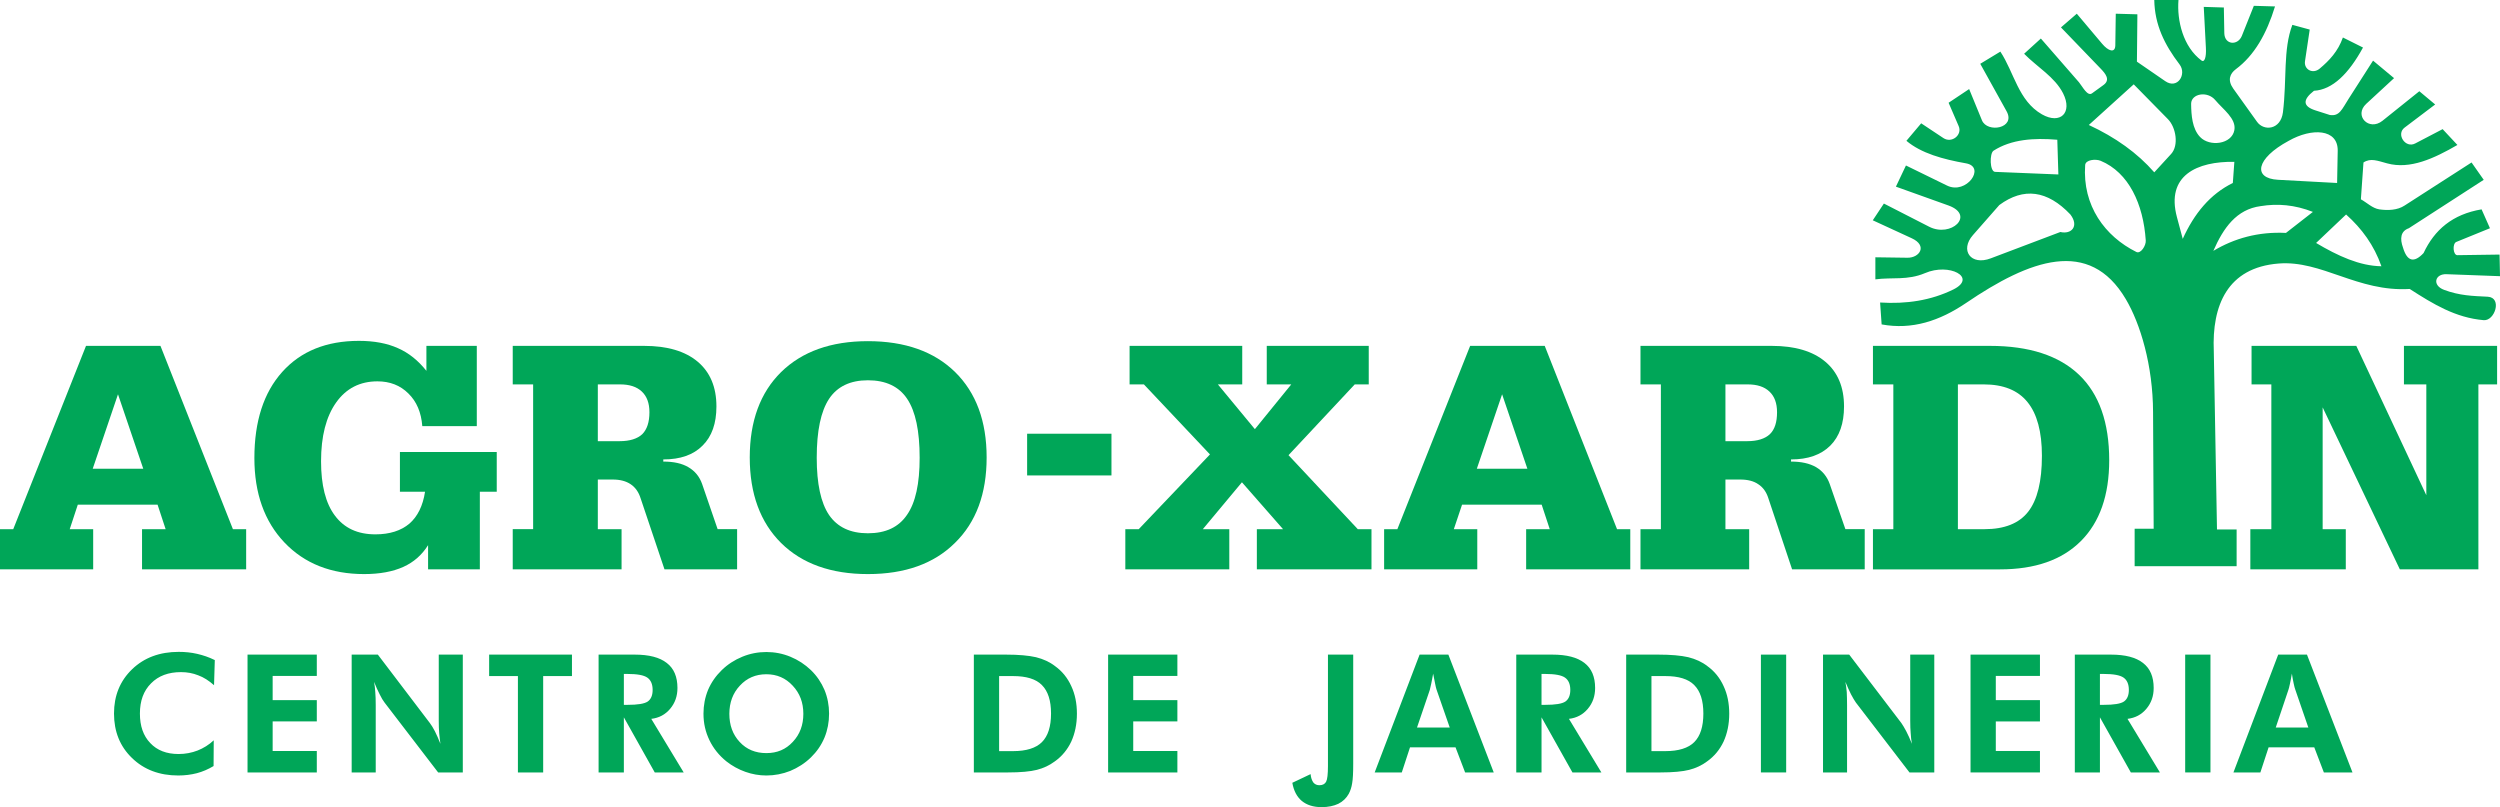 <?xml version="1.0" encoding="utf-8"?>
<!-- Generator: Adobe Illustrator 15.0.0, SVG Export Plug-In . SVG Version: 6.00 Build 0)  -->
<!DOCTYPE svg PUBLIC "-//W3C//DTD SVG 1.1//EN" "http://www.w3.org/Graphics/SVG/1.1/DTD/svg11.dtd">
<svg version="1.1" id="Layer_1" xmlns="http://www.w3.org/2000/svg" xmlns:xlink="http://www.w3.org/1999/xlink" x="0px" y="0px"
	 width="296.934px" height="95.868px" viewBox="0 0 296.934 95.868" enable-background="new 0 0 296.934 95.868"
	 xml:space="preserve">
<g>
	<path fill-rule="evenodd" clip-rule="evenodd" fill="#00A658" d="M223.488,38.532c3.615,0.669,6.889-0.416,10.035-2.549
		c7.558-5.136,14.628-7.793,18.967-0.453c1.736,2.93,3.219,7.884,3.237,13.417l0.072,13.851h-2.26v4.448h12.113v-4.357h-2.332
		l-0.38-21.192c-0.234-5.406,1.609-9.909,7.685-10.396c5.135-0.416,9.385,3.399,15.587,3.02c2.803,1.808,5.442,3.417,8.787,3.707
		c1.32,0.108,2.224-2.676,0.488-2.785c-1.826-0.09-3.345-0.126-5.189-0.813c-1.464-0.542-1.103-1.935,0.308-1.862l6.328,0.235
		l-0.054-2.567l-5.009,0.072c-0.524,0-0.615-1.374-0.127-1.573l3.996-1.627l-0.994-2.242c-3.454,0.578-5.605,2.441-6.89,5.189
		c-1.139,1.212-1.952,0.995-2.44-0.633c-0.397-1.085-0.289-1.971,0.688-2.314l8.896-5.75l-1.446-2.061l-7.956,5.117
		c-0.85,0.561-1.989,0.597-3.001,0.453c-0.814-0.127-1.465-0.796-2.188-1.194l0.308-4.375c0.868-0.561,1.663-0.199,2.82,0.108
		c2.713,0.741,5.552-0.579,8.336-2.188l-1.754-1.88l-3.255,1.7c-1.175,0.615-2.296-1.103-1.266-1.88l3.635-2.749l-1.881-1.573
		l-4.376,3.508c-1.608,1.283-3.436-0.615-1.935-2.007l3.31-3.056l-2.496-2.08l-2.893,4.521c-0.813,1.266-1.085,2.116-2.242,1.935
		l-1.754-0.561c-1.429-0.47-1.519-1.229-0.127-2.314c2.206-0.126,4.123-2.025,5.823-5.135l-2.388-1.194
		c-0.578,1.646-1.608,2.73-2.748,3.689c-0.832,0.705-1.898,0.108-1.754-0.868l0.561-3.761l-2.062-0.561
		c-1.12,2.965-0.633,6.437-1.12,10.397c-0.272,2.079-2.261,2.26-3.074,1.121l-2.821-3.942c-0.723-1.013-0.397-1.79,0.308-2.314
		c2.188-1.627,3.652-4.195,4.646-7.45l-2.513-0.072l-1.429,3.58c-0.488,1.175-2.043,1.067-2.079-0.325l-0.055-3.056l-2.386-0.073
		L262,5.642c0.072,1.211-0.181,1.79-0.506,1.555c-2.206-1.627-2.947-4.773-2.748-7.196h-2.875c0.054,2.947,1.211,5.298,3.001,7.648
		c0.887,1.157-0.234,3.001-1.699,1.989l-3.363-2.314l0.055-5.624l-2.568-0.072l-0.054,3.761c-0.019,0.958-0.832,0.687-1.573-0.199
		l-3.002-3.562l-1.88,1.627l4.701,4.882c0.597,0.615,1.193,1.338,0.361,1.953l-1.374,0.995c-0.543,0.397-1.121-0.795-1.555-1.32
		l-4.521-5.189l-1.989,1.808c1.537,1.573,3.635,2.748,4.629,4.701c1.157,2.296-0.325,3.743-2.514,2.495
		c-2.803-1.609-3.291-4.954-4.936-7.45l-2.388,1.447l3.129,5.641c1.121,2.025-2.296,2.622-2.93,1.067l-1.519-3.707l-2.44,1.627
		l1.193,2.766c0.47,1.067-0.833,2.08-1.809,1.429l-2.64-1.754l-1.755,2.08c1.772,1.482,4.322,2.188,7.089,2.676
		c2.386,0.434,0.036,3.761-2.26,2.64l-4.883-2.387l-1.193,2.514l6.257,2.242c3.182,1.158,0.288,3.852-2.315,2.514l-5.37-2.749
		l-1.319,1.989l4.628,2.133c1.917,0.886,0.923,2.333-0.506,2.314l-3.814-0.054v2.622c2.024-0.271,3.797,0.145,5.895-0.741
		c2.875-1.248,6.237,0.506,3.381,1.935c-2.676,1.32-5.624,1.754-8.715,1.555L223.488,38.532z M234.336,27.918
		c-1.591,1.808-0.253,3.67,2.115,2.766l8.264-3.128c1.338,0.308,2.242-0.705,1.193-2.08c-2.73-2.875-5.551-3.254-8.444-1.121
		L234.336,27.918z M247.663,19.6c-0.344,4.846,2.368,8.48,6.075,10.325c0.524,0.271,1.176-0.778,1.121-1.374
		c-0.289-4.304-2.007-8.064-5.37-9.457C248.911,18.859,247.716,18.967,247.663,19.6L247.663,19.6z M244.48,20.721l-0.127-4.123
		c-2.784-0.235-5.46-0.054-7.575,1.302c-0.488,0.326-0.452,2.477,0.181,2.514L244.48,20.721z M248.096,14.845l5.334-4.828
		l4.068,4.141c0.959,0.977,1.302,3.11,0.38,4.123l-2.007,2.188C253.865,18.172,251.26,16.31,248.096,14.845L248.096,14.845z
		 M259.252,28.37c1.356-3.001,3.255-5.316,5.949-6.636l0.181-2.513c-4.43-0.072-8.155,1.609-6.816,6.582L259.252,28.37z
		 M262.887,29.798c1.193-2.73,2.748-4.936,5.623-5.316c1.989-0.326,4.051-0.163,6.202,0.687l-3.2,2.495
		C268.203,27.502,265.364,28.315,262.887,29.798L262.887,29.798z M275.091,28.858l3.563-3.382c1.862,1.664,3.327,3.652,4.195,6.148
		C280.263,31.588,277.677,30.395,275.091,28.858L275.091,28.858z M277.587,21.734l0.072-3.833c0.036-2.622-3.092-2.73-5.822-1.175
		c-3.924,2.115-4.285,4.466-1.266,4.628L277.587,21.734z M260.248,12.332c0-1.211,1.934-1.573,2.875-0.434
		c0.903,1.085,2.513,2.188,2.26,3.562c-0.308,1.682-2.929,2.007-4.068,0.814C260.374,15.297,260.265,13.688,260.248,12.332
		L260.248,12.332z"/>
	<path fill="#00A658" d="M17.015,55.673l-3.001-8.842l-3.001,8.842H17.015z M0,67.625v-4.773h1.573l8.643-21.771h8.842l8.606,21.771
		h1.573v4.773H16.87v-4.773h2.803l-0.958-2.912H9.24l-0.958,2.912h2.785v4.773H0z"/>
	<path fill="#00A658" d="M47.5,58.403v-4.72H59v4.72h-2.007v9.222h-6.148V64.75c-0.723,1.157-1.7,2.024-2.947,2.585
		s-2.803,0.85-4.647,0.85c-3.923,0-7.088-1.247-9.475-3.76c-2.369-2.496-3.562-5.841-3.562-10.018c0-4.357,1.103-7.775,3.309-10.234
		c2.206-2.459,5.243-3.688,9.113-3.688c1.808,0,3.345,0.29,4.629,0.868c1.284,0.56,2.405,1.464,3.381,2.694v-2.966h5.985v9.528
		h-6.473c-0.126-1.627-0.669-2.911-1.646-3.869c-0.977-0.977-2.206-1.447-3.688-1.447c-2.062,0-3.707,0.832-4.9,2.514
		c-1.194,1.682-1.791,4.014-1.791,6.979c0,2.839,0.542,4.99,1.646,6.455c1.103,1.482,2.694,2.225,4.81,2.225
		c1.7,0,3.038-0.435,4.032-1.267c0.977-0.85,1.609-2.116,1.863-3.797H47.5z"/>
	<path fill="#00A658" d="M71.006,52.4h2.585c1.211,0,2.116-0.289,2.694-0.832c0.561-0.561,0.85-1.429,0.85-2.604
		c0-1.085-0.307-1.899-0.904-2.459c-0.615-0.579-1.464-0.85-2.604-0.85h-2.622V52.4z M78.781,54.823
		c1.229,0,2.224,0.217,2.983,0.669c0.777,0.452,1.32,1.121,1.627,1.989l1.844,5.37h2.314v4.773h-8.625l-2.838-8.444
		c-0.235-0.741-0.633-1.302-1.176-1.663c-0.56-0.38-1.266-0.561-2.133-0.561h-1.772v5.895h2.82v4.773H60.899v-4.773h2.423V45.656
		h-2.423v-4.575h15.604c2.767,0,4.882,0.633,6.365,1.88c1.482,1.248,2.224,3.02,2.224,5.316c0,2.007-0.542,3.563-1.645,4.647
		c-1.085,1.103-2.64,1.645-4.665,1.645V54.823z"/>
	<path fill="#00A658" d="M103.083,63.339c2.115,0,3.652-0.723,4.646-2.188c1.013-1.446,1.501-3.706,1.501-6.78
		c0-3.183-0.488-5.515-1.483-6.998c-0.976-1.465-2.531-2.206-4.665-2.206c-2.098,0-3.635,0.741-4.611,2.206
		c-0.977,1.483-1.465,3.796-1.465,6.998c0,3.092,0.488,5.353,1.465,6.799C99.466,62.616,101.003,63.339,103.083,63.339
		L103.083,63.339z M89.051,54.335c0-4.321,1.248-7.703,3.725-10.144c2.495-2.441,5.931-3.67,10.307-3.67
		c4.412,0,7.865,1.229,10.36,3.67c2.496,2.459,3.743,5.84,3.743,10.144c0,4.303-1.247,7.685-3.761,10.144
		c-2.495,2.478-5.949,3.706-10.342,3.706c-4.376,0-7.812-1.229-10.307-3.688C90.299,62.037,89.051,58.638,89.051,54.335
		L89.051,54.335z"/>
	<rect x="121.996" y="51.515" fill="#00A658" width="10.017" height="4.954"/>
	<polygon fill="#00A658" points="133.659,67.625 133.659,62.852 135.25,62.852 143.712,53.973 135.865,45.656 134.165,45.656 
		134.165,41.081 147.545,41.081 147.545,45.656 144.652,45.656 149.046,50.972 153.368,45.656 150.457,45.656 150.457,41.081 
		162.571,41.081 162.571,45.656 160.907,45.656 153.042,54.063 161.269,62.852 162.896,62.852 162.896,67.625 149.281,67.625 
		149.281,62.852 152.391,62.852 147.509,57.282 142.862,62.852 146.008,62.852 146.008,67.625 	"/>
	<path fill="#00A658" d="M181.412,55.673l-3.002-8.842l-3.001,8.842H181.412z M164.397,67.625v-4.773h1.573l8.644-21.771h8.859
		l8.589,21.771h1.573v4.773h-12.368v-4.773h2.803l-0.959-2.912h-9.456l-0.977,2.912h2.785v4.773H164.397z"/>
	<path fill="#00A658" d="M204.936,52.4h2.585c1.212,0,2.116-0.289,2.694-0.832c0.579-0.561,0.851-1.429,0.851-2.604
		c0-1.085-0.308-1.899-0.905-2.459c-0.614-0.579-1.464-0.85-2.604-0.85h-2.621V52.4z M212.729,54.823
		c1.211,0,2.206,0.217,2.983,0.669c0.76,0.452,1.302,1.121,1.609,1.989l1.862,5.37h2.296v4.773h-8.625l-2.82-8.444
		c-0.234-0.741-0.633-1.302-1.193-1.663c-0.542-0.38-1.266-0.561-2.134-0.561h-1.771v5.895h2.82v4.773h-12.91v-4.773h2.423V45.656
		h-2.423v-4.575h15.587c2.766,0,4.882,0.633,6.364,1.88s2.224,3.02,2.224,5.316c0,2.007-0.542,3.563-1.627,4.647
		c-1.104,1.103-2.658,1.645-4.665,1.645V54.823z"/>
	<path fill="#00A658" d="M235.71,62.852c2.369,0,4.104-0.688,5.189-2.079c1.085-1.394,1.627-3.599,1.627-6.637
		c0-2.857-0.578-4.99-1.717-6.383c-1.14-1.41-2.876-2.097-5.19-2.097h-3.073v17.196H235.71z M224.879,62.852V45.656h-2.422v-4.575
		h13.886c4.684,0,8.209,1.157,10.596,3.436s3.58,5.678,3.58,10.144c0,4.159-1.121,7.359-3.363,9.602
		c-2.241,2.242-5.442,3.363-9.601,3.363h-15.098v-4.773H224.879z"/>
	<polygon fill="#00A658" points="278.618,67.625 267.281,67.625 267.281,62.852 269.776,62.852 269.776,45.656 267.425,45.656 
		267.425,41.081 279.866,41.081 288.183,58.819 288.183,45.656 285.525,45.656 285.525,41.081 296.59,41.081 296.59,45.656 
		294.367,45.656 294.367,67.625 285.037,67.625 275.87,48.386 275.87,62.852 278.618,62.852 	"/>
	<path fill="#00A658" d="M25.423,81.385c-0.615-0.543-1.229-0.94-1.881-1.176c-0.633-0.253-1.302-0.379-2.043-0.379
		c-1.482,0-2.676,0.434-3.562,1.338c-0.886,0.886-1.32,2.079-1.32,3.58c0,1.482,0.397,2.64,1.229,3.508
		c0.813,0.868,1.935,1.302,3.363,1.302c0.814,0,1.555-0.145,2.26-0.416c0.688-0.271,1.338-0.669,1.917-1.211l-0.019,3.056
		c-0.632,0.38-1.301,0.669-1.989,0.85c-0.705,0.181-1.446,0.271-2.206,0.271c-2.224,0-4.068-0.688-5.497-2.08
		c-1.428-1.374-2.134-3.146-2.134-5.279c0-2.115,0.706-3.87,2.152-5.262c1.428-1.374,3.273-2.062,5.533-2.062
		c0.76,0,1.483,0.072,2.188,0.235c0.706,0.163,1.411,0.397,2.098,0.741L25.423,81.385z M29.4,91.745V77.751h8.228v2.53h-5.244v2.876
		h5.244v2.53h-5.244v3.509h5.244v2.549H29.4z M41.769,91.745V77.751h3.11l6.184,8.137c0.181,0.234,0.379,0.561,0.596,0.976
		c0.199,0.416,0.435,0.904,0.651,1.482c-0.054-0.415-0.108-0.831-0.144-1.247c-0.036-0.397-0.054-0.904-0.054-1.52v-7.828h2.856
		v13.994h-2.929l-6.364-8.299c-0.181-0.235-0.38-0.561-0.579-0.977c-0.217-0.416-0.434-0.904-0.669-1.483
		c0.072,0.398,0.126,0.797,0.145,1.212c0.036,0.416,0.054,0.923,0.054,1.556v7.991H41.769z M64.515,80.3v11.445h-3.001V80.3h-3.417
		v-2.549h9.837V80.3H64.515z M81.204,91.745h-3.436l-3.67-6.545v6.545h-3.001V77.751h4.285c1.7,0,2.965,0.325,3.815,0.994
		c0.85,0.65,1.266,1.646,1.266,2.966c0,0.976-0.29,1.789-0.868,2.477c-0.579,0.687-1.32,1.085-2.242,1.193L81.204,91.745z
		 M74.098,83.717h0.434c1.211,0,2.007-0.126,2.405-0.397c0.379-0.271,0.579-0.723,0.579-1.374c0-0.688-0.217-1.176-0.633-1.465
		c-0.416-0.289-1.194-0.434-2.351-0.434h-0.434V83.717z M98.472,84.766c0,1.014-0.181,1.953-0.543,2.839
		c-0.379,0.904-0.922,1.682-1.609,2.351c-0.724,0.706-1.555,1.23-2.459,1.609c-0.922,0.362-1.862,0.543-2.838,0.543
		c-0.85,0-1.682-0.145-2.496-0.435c-0.813-0.289-1.573-0.705-2.26-1.248c-0.868-0.705-1.537-1.536-2.007-2.513
		s-0.705-2.007-0.705-3.146c0-0.994,0.181-1.935,0.542-2.82c0.379-0.886,0.922-1.664,1.627-2.351
		c0.705-0.688,1.519-1.211,2.441-1.591c0.922-0.381,1.88-0.561,2.857-0.561s1.935,0.18,2.856,0.561
		c0.922,0.38,1.718,0.903,2.441,1.591c0.705,0.687,1.229,1.465,1.609,2.351C98.291,82.831,98.472,83.771,98.472,84.766
		L98.472,84.766z M91.022,89.449c1.284,0,2.314-0.435,3.146-1.338c0.832-0.886,1.248-1.989,1.248-3.327S95,82.343,94.15,81.438
		c-0.832-0.903-1.88-1.355-3.128-1.355c-1.266,0-2.314,0.452-3.146,1.355c-0.832,0.887-1.248,2.008-1.248,3.346
		s0.398,2.459,1.23,3.345C88.672,89.015,89.739,89.449,91.022,89.449L91.022,89.449z"/>
	<path fill="#00A658" d="M118.669,89.214h1.664c1.555,0,2.712-0.361,3.417-1.066c0.723-0.724,1.085-1.845,1.085-3.399
		c0-1.537-0.362-2.658-1.085-3.382c-0.705-0.723-1.863-1.066-3.417-1.066h-1.664V89.214z M115.667,91.745V77.751h3.815
		c1.501,0,2.694,0.108,3.563,0.307c0.868,0.217,1.627,0.561,2.278,1.067c0.85,0.614,1.483,1.41,1.917,2.368
		c0.452,0.959,0.669,2.062,0.669,3.272c0,1.248-0.235,2.352-0.669,3.31c-0.452,0.958-1.103,1.754-1.971,2.368
		c-0.633,0.471-1.338,0.796-2.115,0.995c-0.777,0.198-1.917,0.307-3.436,0.307h-1.049H115.667z M131.615,91.745V77.751h8.227v2.53
		h-5.244v2.876h5.244v2.53h-5.244v3.509h5.244v2.549H131.615z"/>
	<path fill="#00A658" d="M160.726,77.751v12.964c0,1.049-0.036,1.826-0.126,2.314c-0.072,0.488-0.217,0.904-0.398,1.247
		c-0.289,0.525-0.705,0.923-1.247,1.194c-0.542,0.253-1.193,0.397-1.988,0.397c-0.978,0-1.755-0.253-2.352-0.741
		c-0.578-0.488-0.958-1.212-1.121-2.152l2.17-1.03c0.036,0.434,0.163,0.76,0.325,0.994c0.181,0.217,0.416,0.326,0.724,0.326
		c0.38,0,0.651-0.146,0.795-0.416c0.146-0.271,0.218-0.904,0.218-1.862v-1.248V77.751H160.726z"/>
	<path fill="#00A658" d="M172.19,86.411l-1.572-4.52c-0.036-0.127-0.108-0.362-0.163-0.688c-0.073-0.326-0.146-0.724-0.235-1.193
		c-0.072,0.452-0.163,0.867-0.235,1.229c-0.072,0.361-0.126,0.597-0.162,0.705l-1.52,4.466H172.19z M163.276,91.745l5.334-13.994
		h3.418l5.388,13.994h-3.399l-1.139-2.983h-5.406l-0.977,2.983H163.276z"/>
	<path fill="#00A658" d="M190.2,91.745h-3.436l-3.671-6.545v6.545h-3.001V77.751h4.285c1.699,0,2.965,0.325,3.815,0.994
		c0.85,0.65,1.266,1.646,1.266,2.966c0,0.976-0.29,1.789-0.868,2.477c-0.578,0.687-1.32,1.085-2.242,1.193L190.2,91.745z
		 M183.093,83.717h0.435c1.211,0,2.007-0.126,2.404-0.397c0.38-0.271,0.578-0.723,0.578-1.374c0-0.688-0.217-1.176-0.633-1.465
		c-0.415-0.289-1.192-0.434-2.35-0.434h-0.435V83.717z"/>
	<path fill="#00A658" d="M196.149,89.214h1.663c1.555,0,2.712-0.361,3.417-1.066c0.724-0.724,1.085-1.845,1.085-3.399
		c0-1.537-0.361-2.658-1.085-3.382c-0.705-0.723-1.862-1.066-3.417-1.066h-1.663V89.214z M193.147,91.745V77.751h3.815
		c1.5,0,2.693,0.108,3.562,0.307c0.867,0.217,1.627,0.561,2.278,1.067c0.85,0.614,1.482,1.41,1.916,2.368
		c0.452,0.959,0.669,2.062,0.669,3.272c0,1.248-0.234,2.352-0.669,3.31c-0.451,0.958-1.103,1.754-1.971,2.368
		c-0.633,0.471-1.338,0.796-2.115,0.995c-0.777,0.198-1.917,0.307-3.417,0.307h-1.066H193.147z"/>
	<rect x="209.149" y="77.751" fill="#00A658" width="3.001" height="13.994"/>
	<path fill="#00A658" d="M216.526,91.745V77.751h3.11l6.202,8.137c0.162,0.234,0.361,0.561,0.578,0.976
		c0.217,0.416,0.434,0.904,0.669,1.482c-0.072-0.415-0.127-0.831-0.145-1.247c-0.036-0.397-0.055-0.904-0.055-1.52v-7.828h2.857
		v13.994h-2.947l-6.364-8.299c-0.163-0.235-0.362-0.561-0.579-0.977c-0.199-0.416-0.434-0.904-0.669-1.483
		c0.072,0.398,0.127,0.797,0.163,1.212c0.018,0.416,0.036,0.923,0.036,1.556v7.991H216.526z"/>
	<polygon fill="#00A658" points="234.047,91.745 234.047,77.751 242.292,77.751 242.292,80.281 237.048,80.281 237.048,83.157 
		242.292,83.157 242.292,85.688 237.048,85.688 237.048,89.196 242.292,89.196 242.292,91.745 	"/>
	<path fill="#00A658" d="M256.541,91.745h-3.454l-3.671-6.545v6.545h-2.982V77.751h4.285c1.699,0,2.966,0.325,3.815,0.994
		c0.85,0.65,1.266,1.646,1.266,2.966c0,0.976-0.29,1.789-0.868,2.477c-0.578,0.687-1.319,1.085-2.242,1.193L256.541,91.745z
		 M249.416,83.717h0.453c1.211,0,2.007-0.126,2.404-0.397c0.38-0.271,0.579-0.723,0.579-1.374c0-0.688-0.218-1.176-0.633-1.465
		c-0.416-0.289-1.193-0.434-2.351-0.434h-0.453V83.717z"/>
	<rect x="259.542" y="77.751" fill="#00A658" width="3.002" height="13.994"/>
	<path fill="#00A658" d="M274.169,86.411l-1.555-4.52c-0.054-0.127-0.108-0.362-0.181-0.688c-0.072-0.326-0.145-0.724-0.217-1.193
		c-0.072,0.452-0.163,0.867-0.235,1.229c-0.072,0.361-0.145,0.597-0.181,0.705l-1.501,4.466H274.169z M265.274,91.745l5.316-13.994
		h3.417l5.406,13.994h-3.399l-1.14-2.983h-5.424l-0.977,2.983H265.274z"/>
</g>
</svg>
